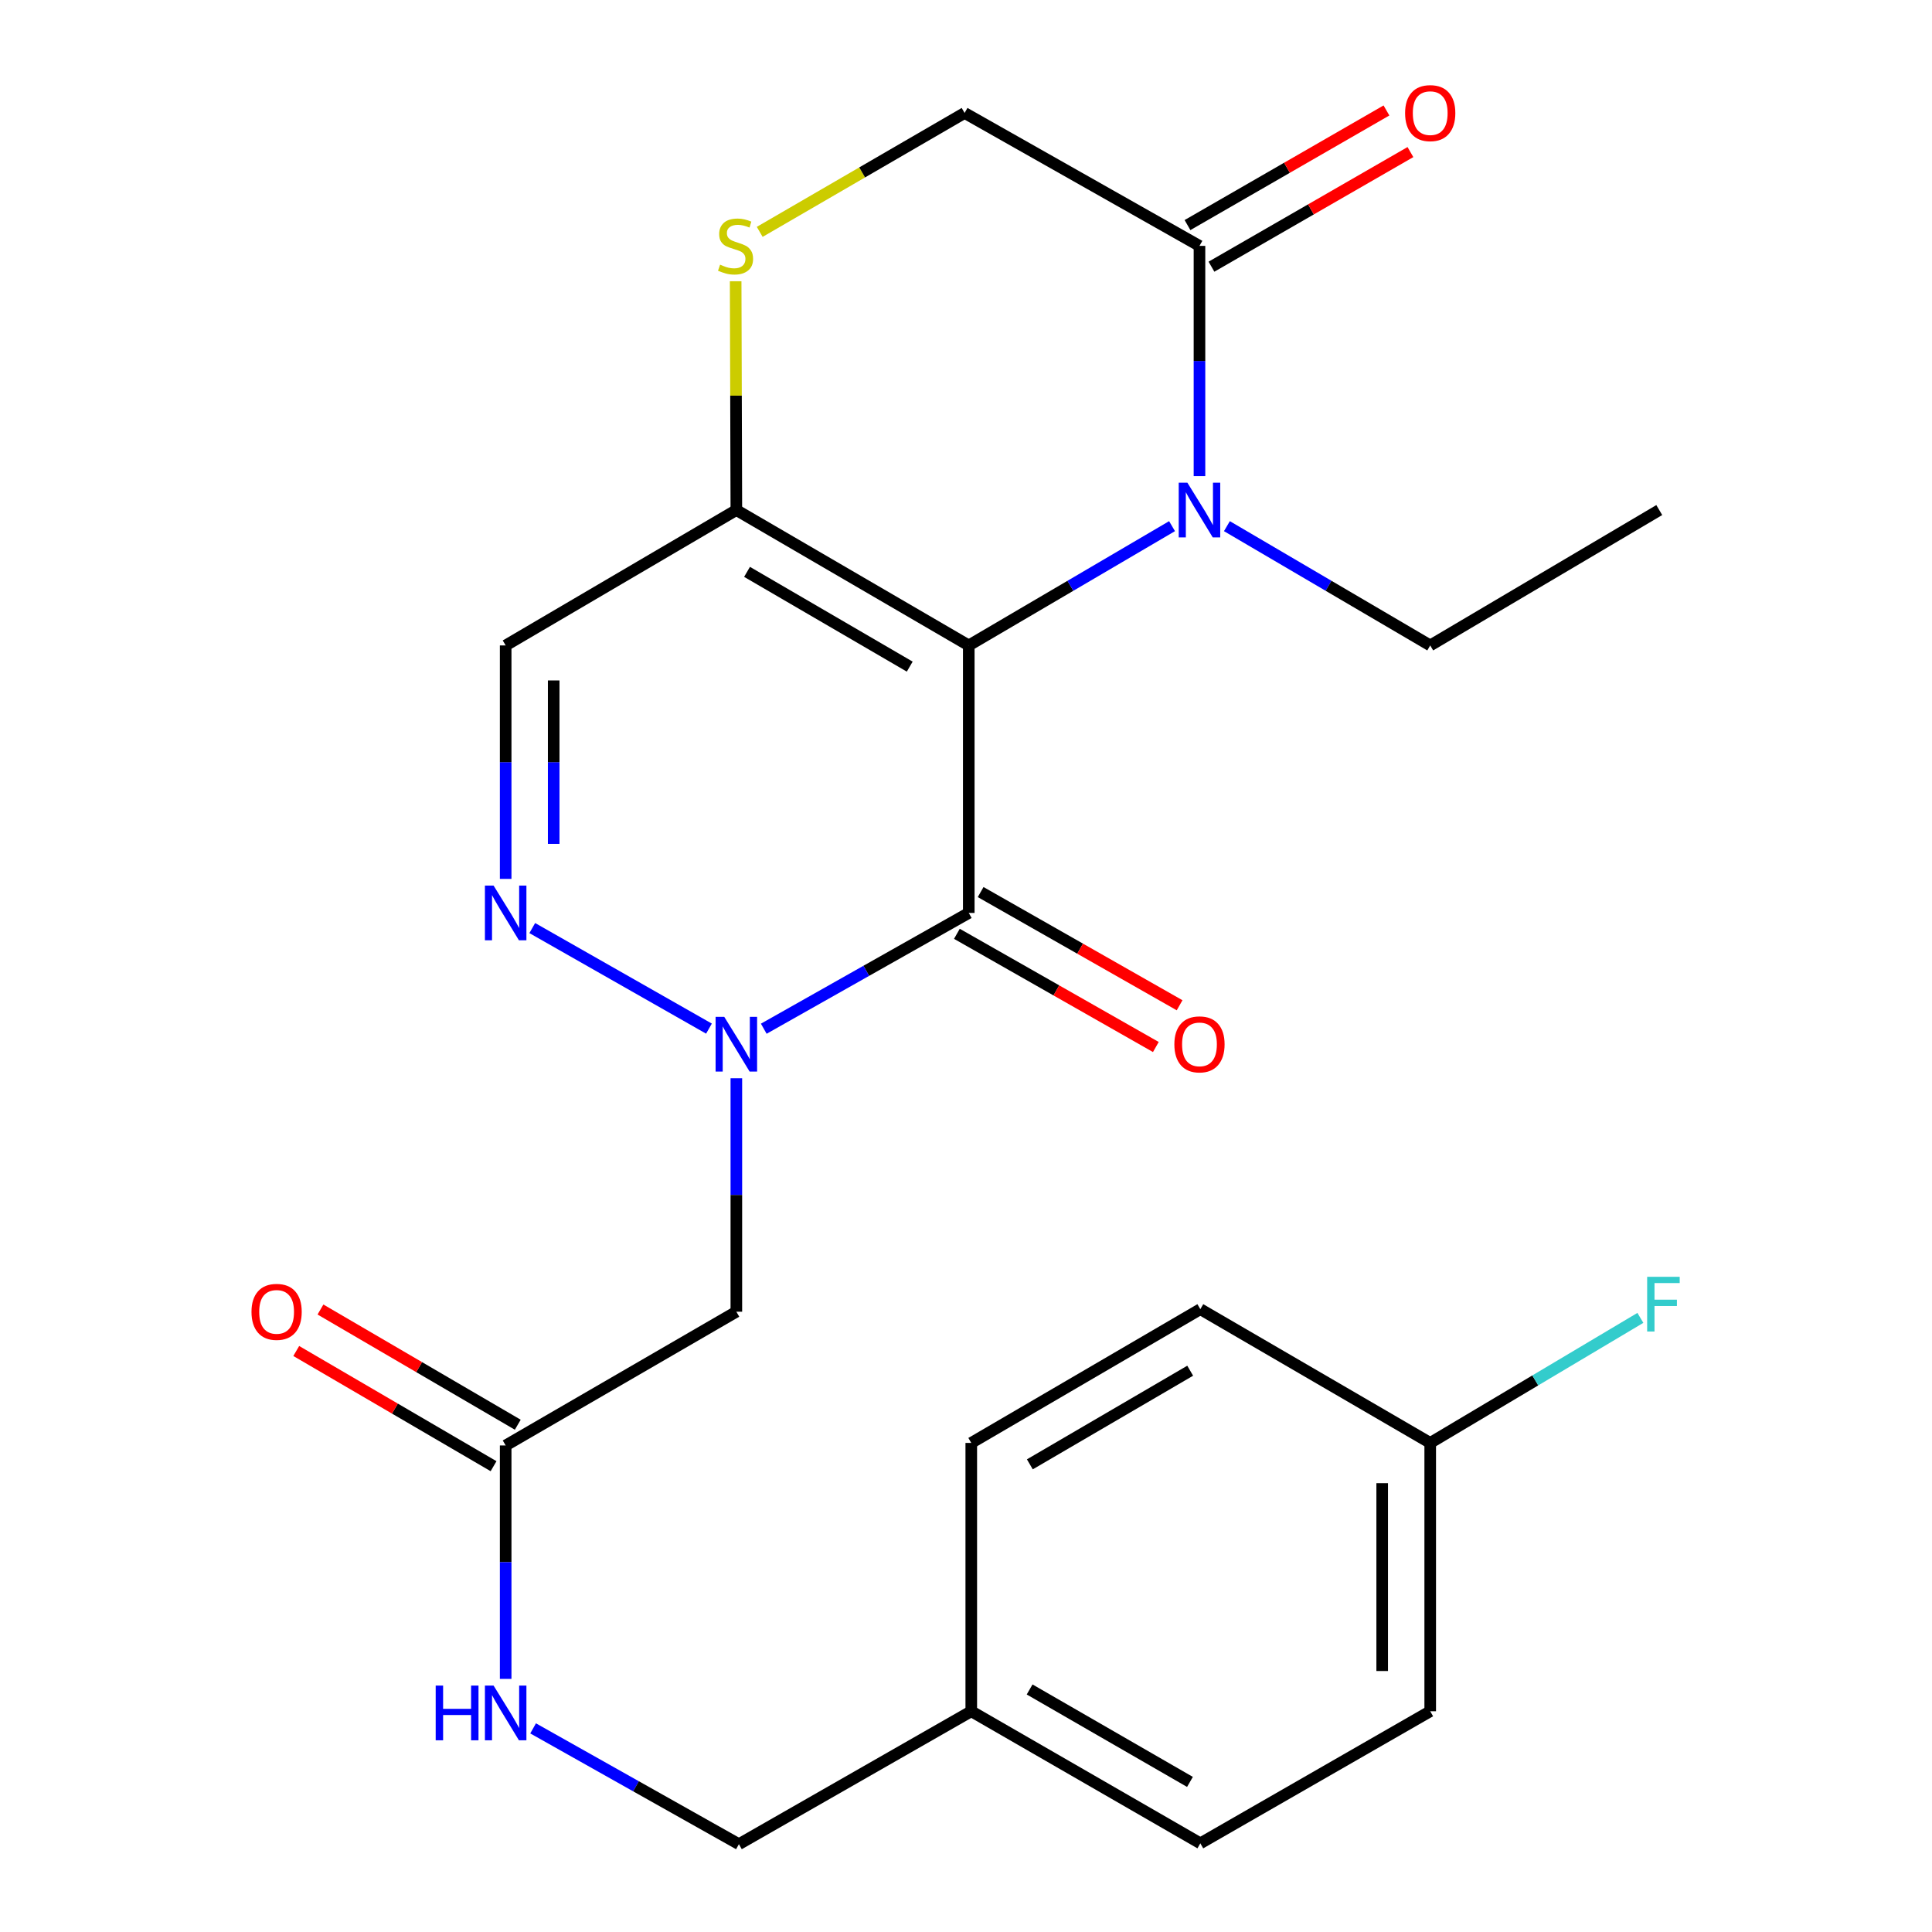 <?xml version='1.0' encoding='iso-8859-1'?>
<svg version='1.1' baseProfile='full'
              xmlns='http://www.w3.org/2000/svg'
                      xmlns:rdkit='http://www.rdkit.org/xml'
                      xmlns:xlink='http://www.w3.org/1999/xlink'
                  xml:space='preserve'
width='1000px' height='1000px' viewBox='0 0 1000 1000'>
<!-- END OF HEADER -->
<rect style='opacity:1.0;fill:#FFFFFF;stroke:none' width='1000' height='1000' x='0' y='0'> </rect>
<path class='bond-0' d='M 501.432,334.076 L 501.432,472.535' style='fill:none;fill-rule:evenodd;stroke:#000000;stroke-width:6px;stroke-linecap:butt;stroke-linejoin:miter;stroke-opacity:1' />
<path class='bond-2' d='M 501.432,334.076 L 554.039,303.207' style='fill:none;fill-rule:evenodd;stroke:#000000;stroke-width:6px;stroke-linecap:butt;stroke-linejoin:miter;stroke-opacity:1' />
<path class='bond-2' d='M 554.039,303.207 L 606.646,272.338' style='fill:none;fill-rule:evenodd;stroke:#0000FF;stroke-width:6px;stroke-linecap:butt;stroke-linejoin:miter;stroke-opacity:1' />
<path class='bond-3' d='M 501.432,334.076 L 381.133,264.004' style='fill:none;fill-rule:evenodd;stroke:#000000;stroke-width:6px;stroke-linecap:butt;stroke-linejoin:miter;stroke-opacity:1' />
<path class='bond-3' d='M 470.876,345.045 L 386.667,295.995' style='fill:none;fill-rule:evenodd;stroke:#000000;stroke-width:6px;stroke-linecap:butt;stroke-linejoin:miter;stroke-opacity:1' />
<path class='bond-1' d='M 501.432,472.535 L 448.38,502.499' style='fill:none;fill-rule:evenodd;stroke:#000000;stroke-width:6px;stroke-linecap:butt;stroke-linejoin:miter;stroke-opacity:1' />
<path class='bond-1' d='M 448.38,502.499 L 395.327,532.464' style='fill:none;fill-rule:evenodd;stroke:#0000FF;stroke-width:6px;stroke-linecap:butt;stroke-linejoin:miter;stroke-opacity:1' />
<path class='bond-10' d='M 495.286,483.338 L 546.776,512.635' style='fill:none;fill-rule:evenodd;stroke:#000000;stroke-width:6px;stroke-linecap:butt;stroke-linejoin:miter;stroke-opacity:1' />
<path class='bond-10' d='M 546.776,512.635 L 598.266,541.932' style='fill:none;fill-rule:evenodd;stroke:#FF0000;stroke-width:6px;stroke-linecap:butt;stroke-linejoin:miter;stroke-opacity:1' />
<path class='bond-10' d='M 507.579,461.732 L 559.069,491.029' style='fill:none;fill-rule:evenodd;stroke:#000000;stroke-width:6px;stroke-linecap:butt;stroke-linejoin:miter;stroke-opacity:1' />
<path class='bond-10' d='M 559.069,491.029 L 610.559,520.326' style='fill:none;fill-rule:evenodd;stroke:#FF0000;stroke-width:6px;stroke-linecap:butt;stroke-linejoin:miter;stroke-opacity:1' />
<path class='bond-6' d='M 381.133,558.102 L 381.133,618.521' style='fill:none;fill-rule:evenodd;stroke:#0000FF;stroke-width:6px;stroke-linecap:butt;stroke-linejoin:miter;stroke-opacity:1' />
<path class='bond-6' d='M 381.133,618.521 L 381.133,678.939' style='fill:none;fill-rule:evenodd;stroke:#000000;stroke-width:6px;stroke-linecap:butt;stroke-linejoin:miter;stroke-opacity:1' />
<path class='bond-26' d='M 366.959,532.414 L 275.499,480.369' style='fill:none;fill-rule:evenodd;stroke:#0000FF;stroke-width:6px;stroke-linecap:butt;stroke-linejoin:miter;stroke-opacity:1' />
<path class='bond-5' d='M 620.847,246.426 L 620.847,186.849' style='fill:none;fill-rule:evenodd;stroke:#0000FF;stroke-width:6px;stroke-linecap:butt;stroke-linejoin:miter;stroke-opacity:1' />
<path class='bond-5' d='M 620.847,186.849 L 620.847,127.271' style='fill:none;fill-rule:evenodd;stroke:#000000;stroke-width:6px;stroke-linecap:butt;stroke-linejoin:miter;stroke-opacity:1' />
<path class='bond-15' d='M 635.049,272.337 L 687.663,303.206' style='fill:none;fill-rule:evenodd;stroke:#0000FF;stroke-width:6px;stroke-linecap:butt;stroke-linejoin:miter;stroke-opacity:1' />
<path class='bond-15' d='M 687.663,303.206 L 740.276,334.076' style='fill:none;fill-rule:evenodd;stroke:#000000;stroke-width:6px;stroke-linecap:butt;stroke-linejoin:miter;stroke-opacity:1' />
<path class='bond-7' d='M 381.133,264.004 L 261.732,334.076' style='fill:none;fill-rule:evenodd;stroke:#000000;stroke-width:6px;stroke-linecap:butt;stroke-linejoin:miter;stroke-opacity:1' />
<path class='bond-8' d='M 381.133,264.004 L 380.954,204.787' style='fill:none;fill-rule:evenodd;stroke:#000000;stroke-width:6px;stroke-linecap:butt;stroke-linejoin:miter;stroke-opacity:1' />
<path class='bond-8' d='M 380.954,204.787 L 380.775,145.57' style='fill:none;fill-rule:evenodd;stroke:#CCCC00;stroke-width:6px;stroke-linecap:butt;stroke-linejoin:miter;stroke-opacity:1' />
<path class='bond-4' d='M 261.732,454.914 L 261.732,394.495' style='fill:none;fill-rule:evenodd;stroke:#0000FF;stroke-width:6px;stroke-linecap:butt;stroke-linejoin:miter;stroke-opacity:1' />
<path class='bond-4' d='M 261.732,394.495 L 261.732,334.076' style='fill:none;fill-rule:evenodd;stroke:#000000;stroke-width:6px;stroke-linecap:butt;stroke-linejoin:miter;stroke-opacity:1' />
<path class='bond-4' d='M 286.59,436.788 L 286.59,394.495' style='fill:none;fill-rule:evenodd;stroke:#0000FF;stroke-width:6px;stroke-linecap:butt;stroke-linejoin:miter;stroke-opacity:1' />
<path class='bond-4' d='M 286.59,394.495 L 286.59,352.202' style='fill:none;fill-rule:evenodd;stroke:#000000;stroke-width:6px;stroke-linecap:butt;stroke-linejoin:miter;stroke-opacity:1' />
<path class='bond-13' d='M 627.052,138.041 L 678.543,108.378' style='fill:none;fill-rule:evenodd;stroke:#000000;stroke-width:6px;stroke-linecap:butt;stroke-linejoin:miter;stroke-opacity:1' />
<path class='bond-13' d='M 678.543,108.378 L 730.035,78.714' style='fill:none;fill-rule:evenodd;stroke:#FF0000;stroke-width:6px;stroke-linecap:butt;stroke-linejoin:miter;stroke-opacity:1' />
<path class='bond-13' d='M 614.643,116.502 L 666.135,86.838' style='fill:none;fill-rule:evenodd;stroke:#000000;stroke-width:6px;stroke-linecap:butt;stroke-linejoin:miter;stroke-opacity:1' />
<path class='bond-13' d='M 666.135,86.838 L 717.626,57.175' style='fill:none;fill-rule:evenodd;stroke:#FF0000;stroke-width:6px;stroke-linecap:butt;stroke-linejoin:miter;stroke-opacity:1' />
<path class='bond-25' d='M 620.847,127.271 L 499.278,58.47' style='fill:none;fill-rule:evenodd;stroke:#000000;stroke-width:6px;stroke-linecap:butt;stroke-linejoin:miter;stroke-opacity:1' />
<path class='bond-9' d='M 381.133,678.939 L 261.732,748.169' style='fill:none;fill-rule:evenodd;stroke:#000000;stroke-width:6px;stroke-linecap:butt;stroke-linejoin:miter;stroke-opacity:1' />
<path class='bond-11' d='M 393.226,120.014 L 446.252,89.242' style='fill:none;fill-rule:evenodd;stroke:#CCCC00;stroke-width:6px;stroke-linecap:butt;stroke-linejoin:miter;stroke-opacity:1' />
<path class='bond-11' d='M 446.252,89.242 L 499.278,58.47' style='fill:none;fill-rule:evenodd;stroke:#000000;stroke-width:6px;stroke-linecap:butt;stroke-linejoin:miter;stroke-opacity:1' />
<path class='bond-12' d='M 261.732,748.169 L 261.732,808.581' style='fill:none;fill-rule:evenodd;stroke:#000000;stroke-width:6px;stroke-linecap:butt;stroke-linejoin:miter;stroke-opacity:1' />
<path class='bond-12' d='M 261.732,808.581 L 261.732,868.993' style='fill:none;fill-rule:evenodd;stroke:#0000FF;stroke-width:6px;stroke-linecap:butt;stroke-linejoin:miter;stroke-opacity:1' />
<path class='bond-14' d='M 268,737.436 L 216.936,707.619' style='fill:none;fill-rule:evenodd;stroke:#000000;stroke-width:6px;stroke-linecap:butt;stroke-linejoin:miter;stroke-opacity:1' />
<path class='bond-14' d='M 216.936,707.619 L 165.873,677.801' style='fill:none;fill-rule:evenodd;stroke:#FF0000;stroke-width:6px;stroke-linecap:butt;stroke-linejoin:miter;stroke-opacity:1' />
<path class='bond-14' d='M 255.465,758.902 L 204.402,729.085' style='fill:none;fill-rule:evenodd;stroke:#000000;stroke-width:6px;stroke-linecap:butt;stroke-linejoin:miter;stroke-opacity:1' />
<path class='bond-14' d='M 204.402,729.085 L 153.338,699.268' style='fill:none;fill-rule:evenodd;stroke:#FF0000;stroke-width:6px;stroke-linecap:butt;stroke-linejoin:miter;stroke-opacity:1' />
<path class='bond-16' d='M 275.935,894.606 L 329.197,924.576' style='fill:none;fill-rule:evenodd;stroke:#0000FF;stroke-width:6px;stroke-linecap:butt;stroke-linejoin:miter;stroke-opacity:1' />
<path class='bond-16' d='M 329.197,924.576 L 382.459,954.545' style='fill:none;fill-rule:evenodd;stroke:#000000;stroke-width:6px;stroke-linecap:butt;stroke-linejoin:miter;stroke-opacity:1' />
<path class='bond-24' d='M 740.276,334.076 L 858.835,264.004' style='fill:none;fill-rule:evenodd;stroke:#000000;stroke-width:6px;stroke-linecap:butt;stroke-linejoin:miter;stroke-opacity:1' />
<path class='bond-18' d='M 382.459,954.545 L 502.73,885.744' style='fill:none;fill-rule:evenodd;stroke:#000000;stroke-width:6px;stroke-linecap:butt;stroke-linejoin:miter;stroke-opacity:1' />
<path class='bond-17' d='M 740.276,746.857 L 740.276,885.744' style='fill:none;fill-rule:evenodd;stroke:#000000;stroke-width:6px;stroke-linecap:butt;stroke-linejoin:miter;stroke-opacity:1' />
<path class='bond-17' d='M 715.418,767.69 L 715.418,864.911' style='fill:none;fill-rule:evenodd;stroke:#000000;stroke-width:6px;stroke-linecap:butt;stroke-linejoin:miter;stroke-opacity:1' />
<path class='bond-19' d='M 740.276,746.857 L 794.667,714.494' style='fill:none;fill-rule:evenodd;stroke:#000000;stroke-width:6px;stroke-linecap:butt;stroke-linejoin:miter;stroke-opacity:1' />
<path class='bond-19' d='M 794.667,714.494 L 849.058,682.131' style='fill:none;fill-rule:evenodd;stroke:#33CCCC;stroke-width:6px;stroke-linecap:butt;stroke-linejoin:miter;stroke-opacity:1' />
<path class='bond-27' d='M 740.276,746.857 L 621.289,677.627' style='fill:none;fill-rule:evenodd;stroke:#000000;stroke-width:6px;stroke-linecap:butt;stroke-linejoin:miter;stroke-opacity:1' />
<path class='bond-22' d='M 502.73,885.744 L 502.73,746.857' style='fill:none;fill-rule:evenodd;stroke:#000000;stroke-width:6px;stroke-linecap:butt;stroke-linejoin:miter;stroke-opacity:1' />
<path class='bond-23' d='M 502.73,885.744 L 621.289,954.104' style='fill:none;fill-rule:evenodd;stroke:#000000;stroke-width:6px;stroke-linecap:butt;stroke-linejoin:miter;stroke-opacity:1' />
<path class='bond-23' d='M 532.931,874.463 L 615.922,922.315' style='fill:none;fill-rule:evenodd;stroke:#000000;stroke-width:6px;stroke-linecap:butt;stroke-linejoin:miter;stroke-opacity:1' />
<path class='bond-20' d='M 621.289,677.627 L 502.73,746.857' style='fill:none;fill-rule:evenodd;stroke:#000000;stroke-width:6px;stroke-linecap:butt;stroke-linejoin:miter;stroke-opacity:1' />
<path class='bond-20' d='M 616.04,709.478 L 533.049,757.939' style='fill:none;fill-rule:evenodd;stroke:#000000;stroke-width:6px;stroke-linecap:butt;stroke-linejoin:miter;stroke-opacity:1' />
<path class='bond-21' d='M 740.276,885.744 L 621.289,954.104' style='fill:none;fill-rule:evenodd;stroke:#000000;stroke-width:6px;stroke-linecap:butt;stroke-linejoin:miter;stroke-opacity:1' />
<path  class='atom-2' d='M 374.873 526.32
L 384.153 541.32
Q 385.073 542.8, 386.553 545.48
Q 388.033 548.16, 388.113 548.32
L 388.113 526.32
L 391.873 526.32
L 391.873 554.64
L 387.993 554.64
L 378.033 538.24
Q 376.873 536.32, 375.633 534.12
Q 374.433 531.92, 374.073 531.24
L 374.073 554.64
L 370.393 554.64
L 370.393 526.32
L 374.873 526.32
' fill='#0000FF'/>
<path  class='atom-3' d='M 614.587 249.844
L 623.867 264.844
Q 624.787 266.324, 626.267 269.004
Q 627.747 271.684, 627.827 271.844
L 627.827 249.844
L 631.587 249.844
L 631.587 278.164
L 627.707 278.164
L 617.747 261.764
Q 616.587 259.844, 615.347 257.644
Q 614.147 255.444, 613.787 254.764
L 613.787 278.164
L 610.107 278.164
L 610.107 249.844
L 614.587 249.844
' fill='#0000FF'/>
<path  class='atom-5' d='M 255.472 458.375
L 264.752 473.375
Q 265.672 474.855, 267.152 477.535
Q 268.632 480.215, 268.712 480.375
L 268.712 458.375
L 272.472 458.375
L 272.472 486.695
L 268.592 486.695
L 258.632 470.295
Q 257.472 468.375, 256.232 466.175
Q 255.032 463.975, 254.672 463.295
L 254.672 486.695
L 250.992 486.695
L 250.992 458.375
L 255.472 458.375
' fill='#0000FF'/>
<path  class='atom-9' d='M 372.719 136.991
Q 373.039 137.111, 374.359 137.671
Q 375.679 138.231, 377.119 138.591
Q 378.599 138.911, 380.039 138.911
Q 382.719 138.911, 384.279 137.631
Q 385.839 136.311, 385.839 134.031
Q 385.839 132.471, 385.039 131.511
Q 384.279 130.551, 383.079 130.031
Q 381.879 129.511, 379.879 128.911
Q 377.359 128.151, 375.839 127.431
Q 374.359 126.711, 373.279 125.191
Q 372.239 123.671, 372.239 121.111
Q 372.239 117.551, 374.639 115.351
Q 377.079 113.151, 381.879 113.151
Q 385.159 113.151, 388.879 114.711
L 387.959 117.791
Q 384.559 116.391, 381.999 116.391
Q 379.239 116.391, 377.719 117.551
Q 376.199 118.671, 376.239 120.631
Q 376.239 122.151, 376.999 123.071
Q 377.799 123.991, 378.919 124.511
Q 380.079 125.031, 381.999 125.631
Q 384.559 126.431, 386.079 127.231
Q 387.599 128.031, 388.679 129.671
Q 389.799 131.271, 389.799 134.031
Q 389.799 137.951, 387.159 140.071
Q 384.559 142.151, 380.199 142.151
Q 377.679 142.151, 375.759 141.591
Q 373.879 141.071, 371.639 140.151
L 372.719 136.991
' fill='#CCCC00'/>
<path  class='atom-11' d='M 607.847 540.56
Q 607.847 533.76, 611.207 529.96
Q 614.567 526.16, 620.847 526.16
Q 627.127 526.16, 630.487 529.96
Q 633.847 533.76, 633.847 540.56
Q 633.847 547.44, 630.447 551.36
Q 627.047 555.24, 620.847 555.24
Q 614.607 555.24, 611.207 551.36
Q 607.847 547.48, 607.847 540.56
M 620.847 552.04
Q 625.167 552.04, 627.487 549.16
Q 629.847 546.24, 629.847 540.56
Q 629.847 535, 627.487 532.2
Q 625.167 529.36, 620.847 529.36
Q 616.527 529.36, 614.167 532.16
Q 611.847 534.96, 611.847 540.56
Q 611.847 546.28, 614.167 549.16
Q 616.527 552.04, 620.847 552.04
' fill='#FF0000'/>
<path  class='atom-13' d='M 225.512 872.454
L 229.352 872.454
L 229.352 884.494
L 243.832 884.494
L 243.832 872.454
L 247.672 872.454
L 247.672 900.774
L 243.832 900.774
L 243.832 887.694
L 229.352 887.694
L 229.352 900.774
L 225.512 900.774
L 225.512 872.454
' fill='#0000FF'/>
<path  class='atom-13' d='M 255.472 872.454
L 264.752 887.454
Q 265.672 888.934, 267.152 891.614
Q 268.632 894.294, 268.712 894.454
L 268.712 872.454
L 272.472 872.454
L 272.472 900.774
L 268.592 900.774
L 258.632 884.374
Q 257.472 882.454, 256.232 880.254
Q 255.032 878.054, 254.672 877.374
L 254.672 900.774
L 250.992 900.774
L 250.992 872.454
L 255.472 872.454
' fill='#0000FF'/>
<path  class='atom-14' d='M 727.276 58.55
Q 727.276 51.75, 730.636 47.95
Q 733.996 44.15, 740.276 44.15
Q 746.556 44.15, 749.916 47.95
Q 753.276 51.75, 753.276 58.55
Q 753.276 65.43, 749.876 69.35
Q 746.476 73.23, 740.276 73.23
Q 734.036 73.23, 730.636 69.35
Q 727.276 65.47, 727.276 58.55
M 740.276 70.03
Q 744.596 70.03, 746.916 67.15
Q 749.276 64.23, 749.276 58.55
Q 749.276 52.99, 746.916 50.19
Q 744.596 47.35, 740.276 47.35
Q 735.956 47.35, 733.596 50.15
Q 731.276 52.95, 731.276 58.55
Q 731.276 64.27, 733.596 67.15
Q 735.956 70.03, 740.276 70.03
' fill='#FF0000'/>
<path  class='atom-15' d='M 130.173 679.019
Q 130.173 672.219, 133.533 668.419
Q 136.893 664.619, 143.173 664.619
Q 149.453 664.619, 152.813 668.419
Q 156.173 672.219, 156.173 679.019
Q 156.173 685.899, 152.773 689.819
Q 149.373 693.699, 143.173 693.699
Q 136.933 693.699, 133.533 689.819
Q 130.173 685.939, 130.173 679.019
M 143.173 690.499
Q 147.493 690.499, 149.813 687.619
Q 152.173 684.699, 152.173 679.019
Q 152.173 673.459, 149.813 670.659
Q 147.493 667.819, 143.173 667.819
Q 138.853 667.819, 136.493 670.619
Q 134.173 673.419, 134.173 679.019
Q 134.173 684.739, 136.493 687.619
Q 138.853 690.499, 143.173 690.499
' fill='#FF0000'/>
<path  class='atom-20' d='M 852.569 660.871
L 869.409 660.871
L 869.409 664.111
L 856.369 664.111
L 856.369 672.711
L 867.969 672.711
L 867.969 675.991
L 856.369 675.991
L 856.369 689.191
L 852.569 689.191
L 852.569 660.871
' fill='#33CCCC'/>
</svg>
